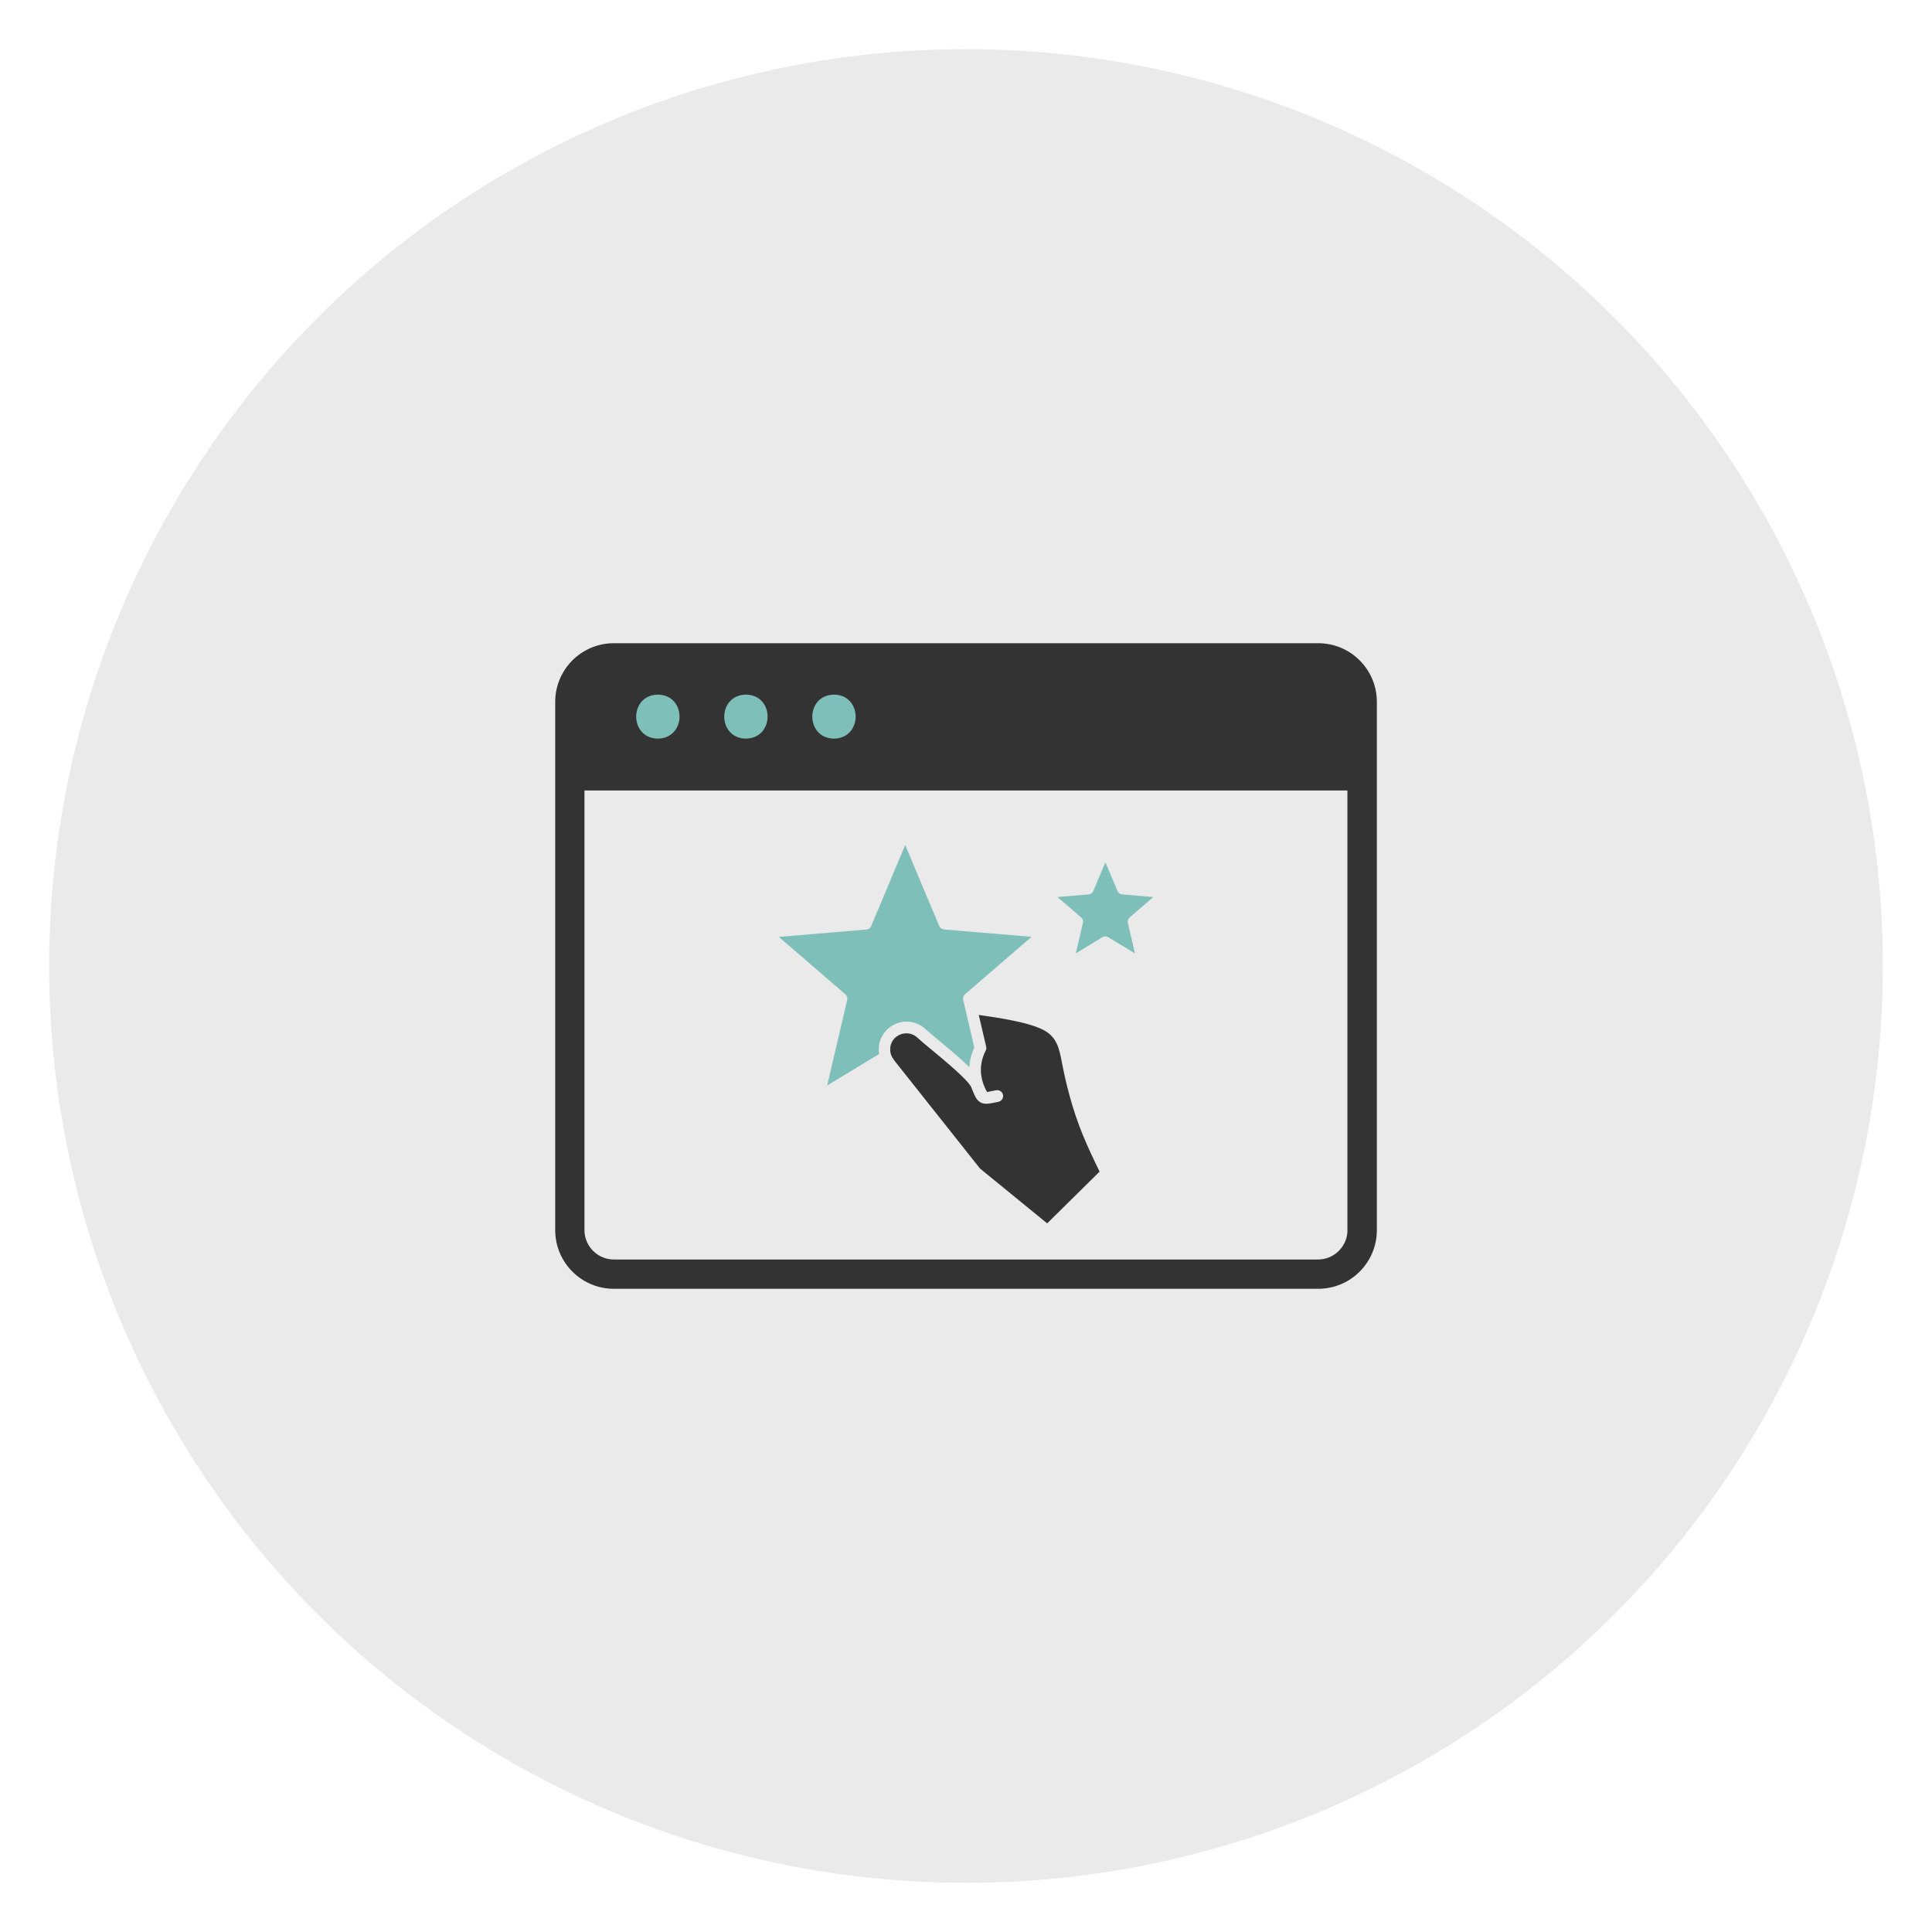 <svg viewBox="0 0 283.46 283.46" xmlns="http://www.w3.org/2000/svg" data-name="Capa 1" id="Capa_1">
  <defs>
    <style>
      .cls-1 {
        fill: #eaeaea;
      }

      .cls-1, .cls-2, .cls-3 {
        stroke-width: 0px;
      }

      .cls-2 {
        fill: #7fbfb9;
      }

      .cls-3 {
        fill: #333;
      }
    </style>
  </defs>
  <circle r="134.52" cy="141.73" cx="141.73" class="cls-1"></circle>
  <g>
    <rect height="10.78" width="36.73" y="100.43" x="90.58" class="cls-2"></rect>
    <path d="M193.4,94.37h-103.33c-4.76,0-8.61,3.85-8.61,8.61v77.5c0,4.76,3.85,8.61,8.61,8.61h103.33c4.76,0,8.61-3.85,8.61-8.61v-77.5c0-4.76-3.85-8.61-8.61-8.61ZM122.36,101.91c4.24.06,4.24,6.39,0,6.46-4.24-.06-4.24-6.39,0-6.46ZM109.44,101.91c4.24.06,4.24,6.39,0,6.46-4.24-.06-4.24-6.39,0-6.46ZM96.52,101.91c4.24.06,4.24,6.39,0,6.46-4.24-.06-4.24-6.39,0-6.46ZM197.7,180.48c0,2.37-1.94,4.31-4.31,4.31h-103.33c-2.37,0-4.31-1.94-4.31-4.31v-64.5h111.94v64.5Z" class="cls-3"></path>
    <path d="M132.27,149.95c.22-.04.45-.06.68-.06,1.09-.02,2.14.4,2.92,1.17.24.24.91.79,1.74,1.48,1.39,1.15,3.22,2.67,4.6,4.02.07-.99.32-1.97.74-2.87h0s-1.63-6.98-1.63-6.98c-.07-.31.03-.64.28-.85l9.75-8.41-12.83-1.08c-.32-.03-.6-.23-.72-.52l-4.99-11.87-4.96,11.81c-.11.33-.4.57-.75.59l-12.83,1.08,9.71,8.38c.27.21.4.55.32.88l-2.94,12.54,7.63-4.62c-.38-2.2,1.1-4.3,3.3-4.68Z" class="cls-2"></path>
    <path d="M158.88,135.43l-1.04,4.44,3.88-2.35c.28-.17.63-.18.9,0l3.9,2.36-1.04-4.44c-.07-.31.03-.64.28-.85l3.45-2.98-4.54-.38c-.32-.03-.6-.23-.72-.52h0s-1.77-4.2-1.77-4.2l-1.74,4.13c-.11.33-.4.57-.75.59l-4.54.38,3.41,2.94c.27.21.4.55.32.88Z" class="cls-2"></path>
    <path d="M156.91,160.69c-.47-1.71-.8-3.21-1.11-4.8-.39-2.03-.71-3.69-2.63-4.73-2.2-1.19-6.71-1.84-9.57-2.25h0s1.09,4.66,1.09,4.66c.05.21.02.43-.09.61-.5.97-.73,2.05-.68,3.14.08,1.02.38,2.01.9,2.9l1.32-.26c.47-.09.92.21,1.02.68.09.47-.21.92-.68,1.02-1.13.22-2,.49-2.7.04-.64-.41-.89-1.25-1.29-2.2-.44-1.03-3.81-3.83-6-5.64-.85-.7-1.52-1.26-1.84-1.57-1.49-1.46-4.06-.43-4.04,1.67,0,.83.31,1.23.78,1.86l12.4,15.63,9.85,8.04,7.69-7.59c-1.87-3.84-3.22-6.78-4.43-11.22Z" class="cls-3"></path>
  </g>
</svg>